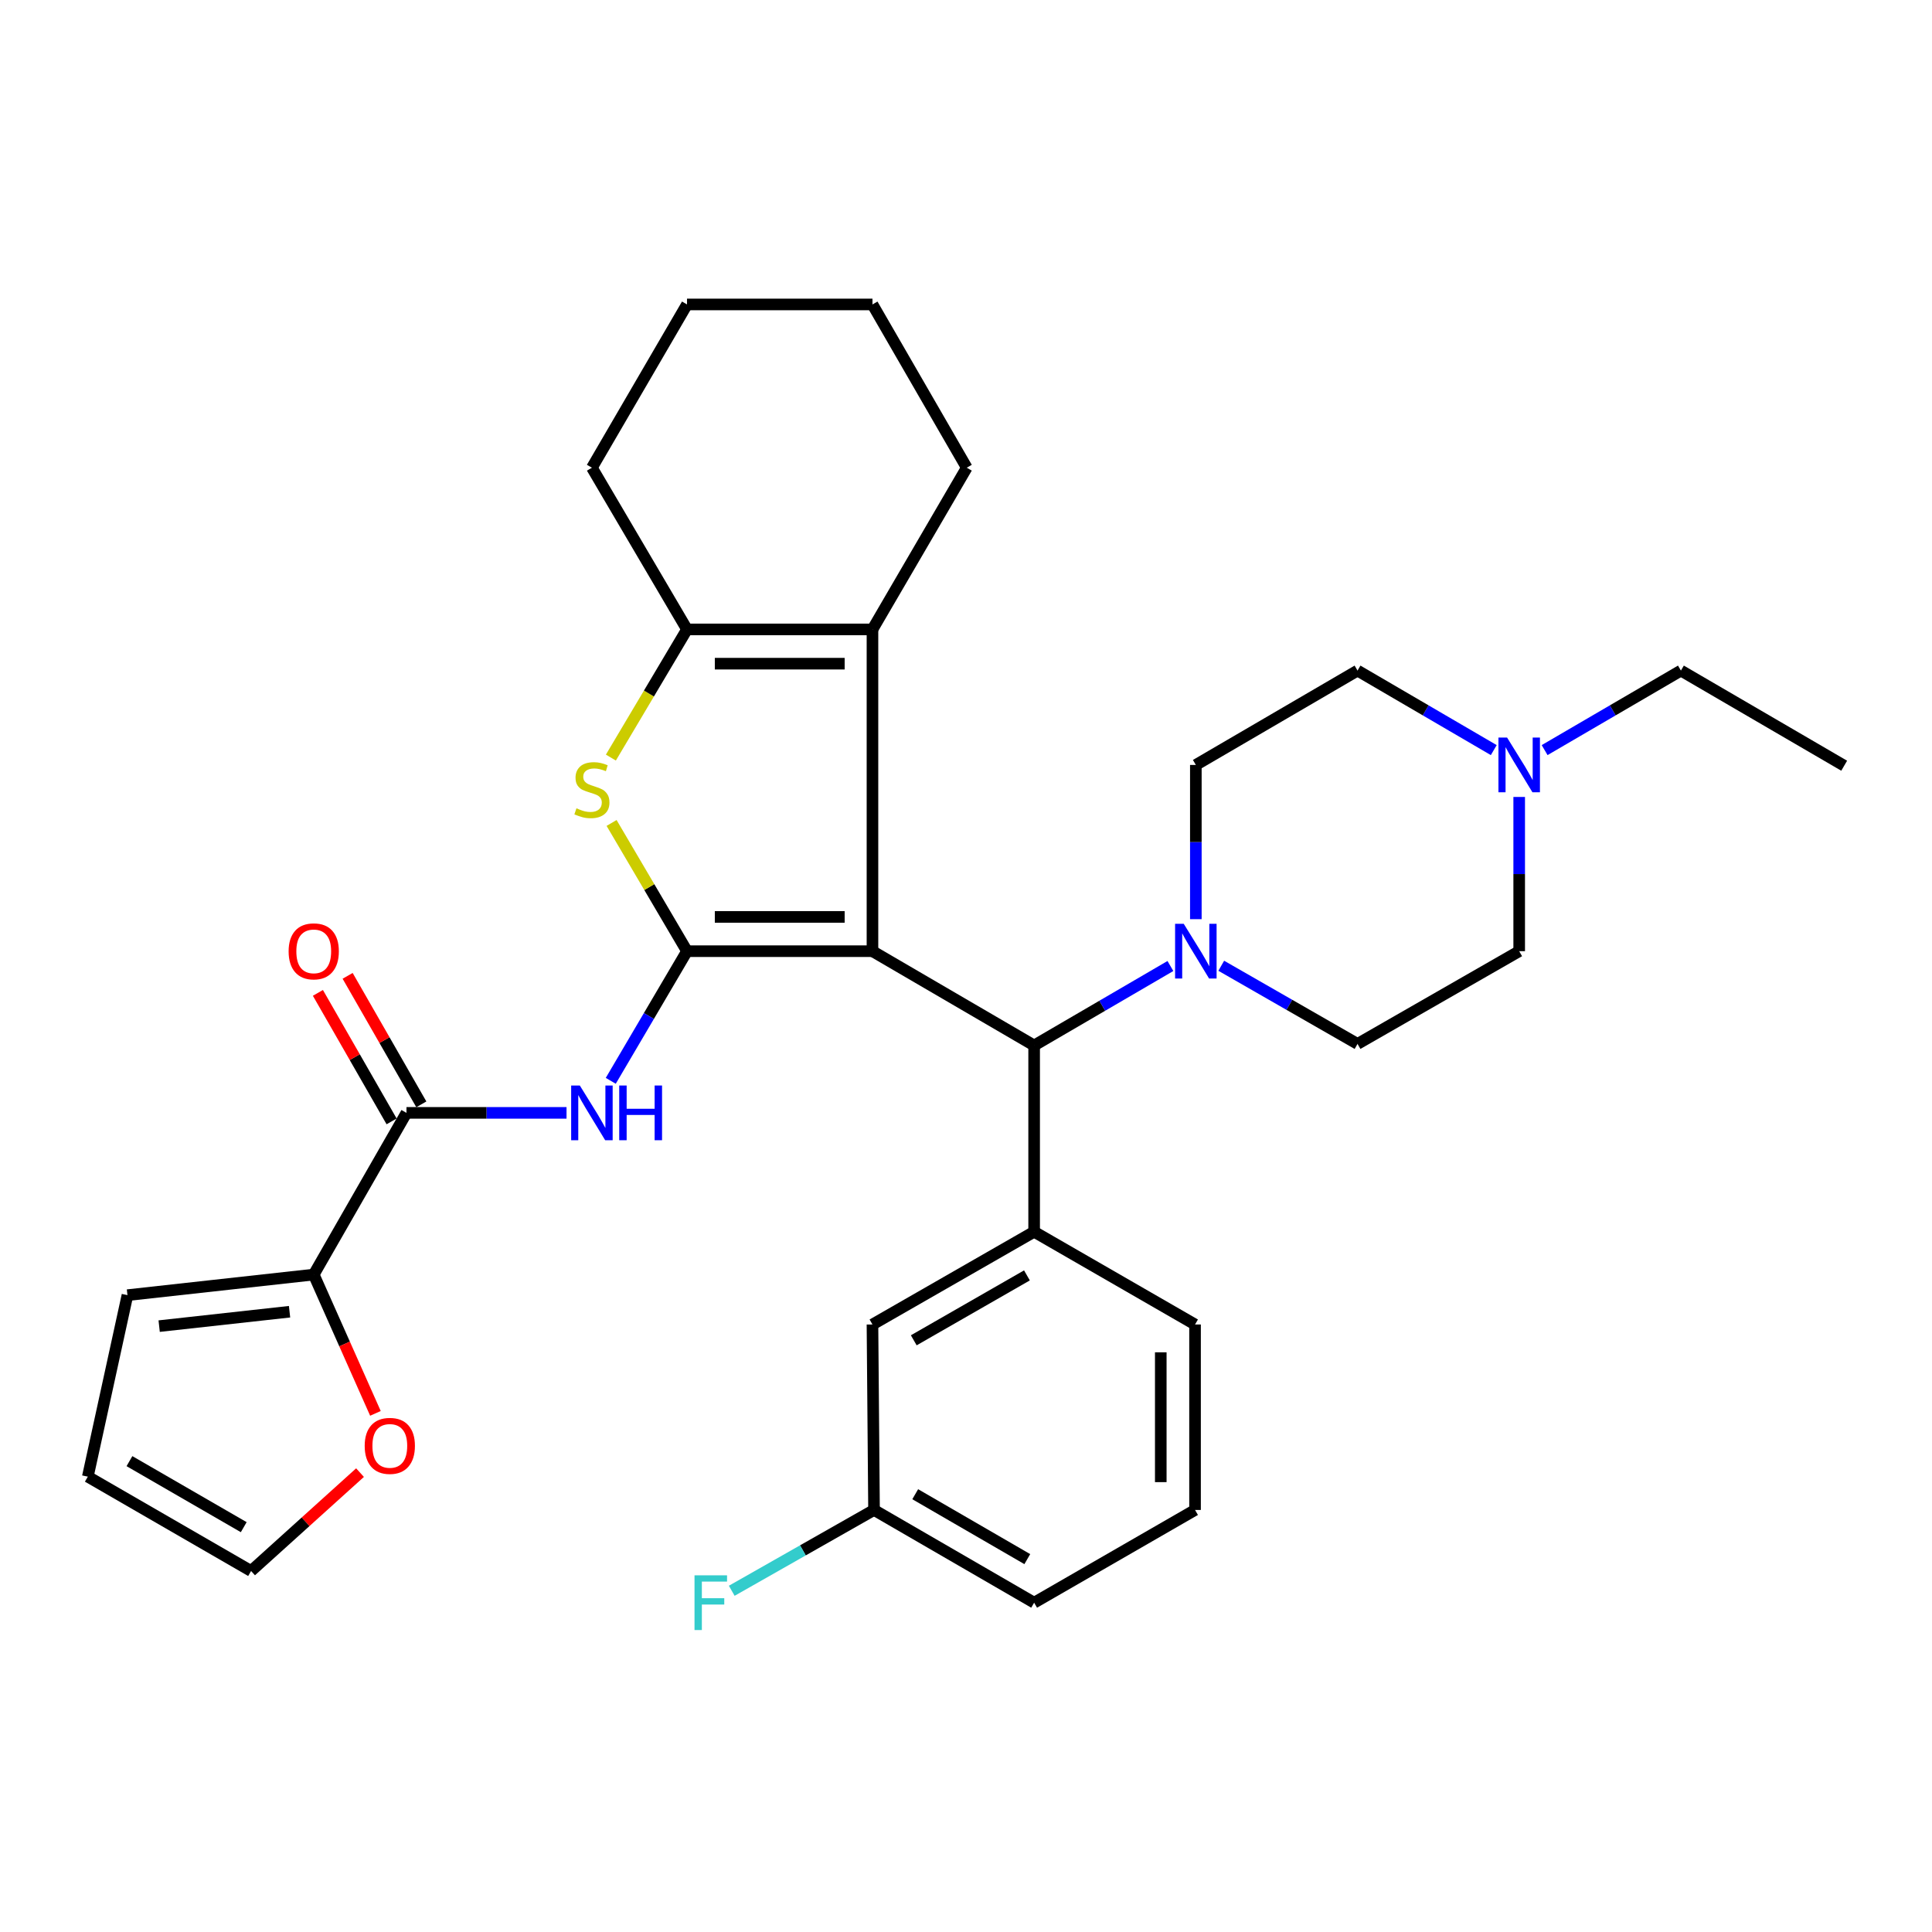 <?xml version='1.0' encoding='iso-8859-1'?>
<svg version='1.1' baseProfile='full'
              xmlns='http://www.w3.org/2000/svg'
                      xmlns:rdkit='http://www.rdkit.org/xml'
                      xmlns:xlink='http://www.w3.org/1999/xlink'
                  xml:space='preserve'
width='1000px' height='1000px' viewBox='0 0 1000 1000'>
<!-- END OF HEADER -->
<rect style='opacity:1.0;fill:#FFFFFF;stroke:none' width='1000' height='1000' x='0' y='0'> </rect>
<path class='bond-0' d='M 451.588,492.332 L 355.593,492.332' style='fill:none;fill-rule:evenodd;stroke:#000000;stroke-width:6px;stroke-linecap:butt;stroke-linejoin:miter;stroke-opacity:1' />
<path class='bond-0' d='M 437.189,474.595 L 369.992,474.595' style='fill:none;fill-rule:evenodd;stroke:#000000;stroke-width:6px;stroke-linecap:butt;stroke-linejoin:miter;stroke-opacity:1' />
<path class='bond-1' d='M 451.588,492.332 L 451.588,325.783' style='fill:none;fill-rule:evenodd;stroke:#000000;stroke-width:6px;stroke-linecap:butt;stroke-linejoin:miter;stroke-opacity:1' />
<path class='bond-5' d='M 451.588,492.332 L 535.267,541.138' style='fill:none;fill-rule:evenodd;stroke:#000000;stroke-width:6px;stroke-linecap:butt;stroke-linejoin:miter;stroke-opacity:1' />
<path class='bond-2' d='M 355.593,492.332 L 336.073,459.146' style='fill:none;fill-rule:evenodd;stroke:#000000;stroke-width:6px;stroke-linecap:butt;stroke-linejoin:miter;stroke-opacity:1' />
<path class='bond-2' d='M 336.073,459.146 L 316.553,425.961' style='fill:none;fill-rule:evenodd;stroke:#CCCC00;stroke-width:6px;stroke-linecap:butt;stroke-linejoin:miter;stroke-opacity:1' />
<path class='bond-3' d='M 355.593,492.332 L 335.861,525.882' style='fill:none;fill-rule:evenodd;stroke:#000000;stroke-width:6px;stroke-linecap:butt;stroke-linejoin:miter;stroke-opacity:1' />
<path class='bond-3' d='M 335.861,525.882 L 316.129,559.433' style='fill:none;fill-rule:evenodd;stroke:#0000FF;stroke-width:6px;stroke-linecap:butt;stroke-linejoin:miter;stroke-opacity:1' />
<path class='bond-4' d='M 451.588,325.783 L 355.593,325.783' style='fill:none;fill-rule:evenodd;stroke:#000000;stroke-width:6px;stroke-linecap:butt;stroke-linejoin:miter;stroke-opacity:1' />
<path class='bond-4' d='M 437.189,343.52 L 369.992,343.52' style='fill:none;fill-rule:evenodd;stroke:#000000;stroke-width:6px;stroke-linecap:butt;stroke-linejoin:miter;stroke-opacity:1' />
<path class='bond-22' d='M 451.588,325.783 L 500.394,242.085' style='fill:none;fill-rule:evenodd;stroke:#000000;stroke-width:6px;stroke-linecap:butt;stroke-linejoin:miter;stroke-opacity:1' />
<path class='bond-32' d='M 316.191,392.124 L 335.892,358.954' style='fill:none;fill-rule:evenodd;stroke:#CCCC00;stroke-width:6px;stroke-linecap:butt;stroke-linejoin:miter;stroke-opacity:1' />
<path class='bond-32' d='M 335.892,358.954 L 355.593,325.783' style='fill:none;fill-rule:evenodd;stroke:#000000;stroke-width:6px;stroke-linecap:butt;stroke-linejoin:miter;stroke-opacity:1' />
<path class='bond-6' d='M 293.233,576.02 L 251.81,576.02' style='fill:none;fill-rule:evenodd;stroke:#0000FF;stroke-width:6px;stroke-linecap:butt;stroke-linejoin:miter;stroke-opacity:1' />
<path class='bond-6' d='M 251.81,576.02 L 210.387,576.02' style='fill:none;fill-rule:evenodd;stroke:#000000;stroke-width:6px;stroke-linecap:butt;stroke-linejoin:miter;stroke-opacity:1' />
<path class='bond-24' d='M 355.593,325.783 L 306.373,242.085' style='fill:none;fill-rule:evenodd;stroke:#000000;stroke-width:6px;stroke-linecap:butt;stroke-linejoin:miter;stroke-opacity:1' />
<path class='bond-7' d='M 535.267,541.138 L 570.535,520.572' style='fill:none;fill-rule:evenodd;stroke:#000000;stroke-width:6px;stroke-linecap:butt;stroke-linejoin:miter;stroke-opacity:1' />
<path class='bond-7' d='M 570.535,520.572 L 605.803,500.007' style='fill:none;fill-rule:evenodd;stroke:#0000FF;stroke-width:6px;stroke-linecap:butt;stroke-linejoin:miter;stroke-opacity:1' />
<path class='bond-8' d='M 535.267,541.138 L 535.267,637.557' style='fill:none;fill-rule:evenodd;stroke:#000000;stroke-width:6px;stroke-linecap:butt;stroke-linejoin:miter;stroke-opacity:1' />
<path class='bond-9' d='M 210.387,576.02 L 162.389,659.718' style='fill:none;fill-rule:evenodd;stroke:#000000;stroke-width:6px;stroke-linecap:butt;stroke-linejoin:miter;stroke-opacity:1' />
<path class='bond-13' d='M 218.08,571.608 L 199.006,538.35' style='fill:none;fill-rule:evenodd;stroke:#000000;stroke-width:6px;stroke-linecap:butt;stroke-linejoin:miter;stroke-opacity:1' />
<path class='bond-13' d='M 199.006,538.35 L 179.931,505.092' style='fill:none;fill-rule:evenodd;stroke:#FF0000;stroke-width:6px;stroke-linecap:butt;stroke-linejoin:miter;stroke-opacity:1' />
<path class='bond-13' d='M 202.694,580.432 L 183.62,547.174' style='fill:none;fill-rule:evenodd;stroke:#000000;stroke-width:6px;stroke-linecap:butt;stroke-linejoin:miter;stroke-opacity:1' />
<path class='bond-13' d='M 183.62,547.174 L 164.545,513.916' style='fill:none;fill-rule:evenodd;stroke:#FF0000;stroke-width:6px;stroke-linecap:butt;stroke-linejoin:miter;stroke-opacity:1' />
<path class='bond-15' d='M 618.965,475.762 L 618.965,435.847' style='fill:none;fill-rule:evenodd;stroke:#0000FF;stroke-width:6px;stroke-linecap:butt;stroke-linejoin:miter;stroke-opacity:1' />
<path class='bond-15' d='M 618.965,435.847 L 618.965,395.932' style='fill:none;fill-rule:evenodd;stroke:#000000;stroke-width:6px;stroke-linecap:butt;stroke-linejoin:miter;stroke-opacity:1' />
<path class='bond-16' d='M 632.117,499.875 L 667.385,520.102' style='fill:none;fill-rule:evenodd;stroke:#0000FF;stroke-width:6px;stroke-linecap:butt;stroke-linejoin:miter;stroke-opacity:1' />
<path class='bond-16' d='M 667.385,520.102 L 702.653,540.33' style='fill:none;fill-rule:evenodd;stroke:#000000;stroke-width:6px;stroke-linecap:butt;stroke-linejoin:miter;stroke-opacity:1' />
<path class='bond-12' d='M 535.267,637.557 L 451.588,685.555' style='fill:none;fill-rule:evenodd;stroke:#000000;stroke-width:6px;stroke-linecap:butt;stroke-linejoin:miter;stroke-opacity:1' />
<path class='bond-12' d='M 531.54,660.142 L 472.965,693.741' style='fill:none;fill-rule:evenodd;stroke:#000000;stroke-width:6px;stroke-linecap:butt;stroke-linejoin:miter;stroke-opacity:1' />
<path class='bond-25' d='M 535.267,637.557 L 618.551,685.555' style='fill:none;fill-rule:evenodd;stroke:#000000;stroke-width:6px;stroke-linecap:butt;stroke-linejoin:miter;stroke-opacity:1' />
<path class='bond-11' d='M 162.389,659.718 L 178.356,695.639' style='fill:none;fill-rule:evenodd;stroke:#000000;stroke-width:6px;stroke-linecap:butt;stroke-linejoin:miter;stroke-opacity:1' />
<path class='bond-11' d='M 178.356,695.639 L 194.323,731.56' style='fill:none;fill-rule:evenodd;stroke:#FF0000;stroke-width:6px;stroke-linecap:butt;stroke-linejoin:miter;stroke-opacity:1' />
<path class='bond-14' d='M 162.389,659.718 L 65.97,670.37' style='fill:none;fill-rule:evenodd;stroke:#000000;stroke-width:6px;stroke-linecap:butt;stroke-linejoin:miter;stroke-opacity:1' />
<path class='bond-14' d='M 149.874,678.946 L 82.381,686.402' style='fill:none;fill-rule:evenodd;stroke:#000000;stroke-width:6px;stroke-linecap:butt;stroke-linejoin:miter;stroke-opacity:1' />
<path class='bond-10' d='M 786.331,412.502 L 786.331,452.417' style='fill:none;fill-rule:evenodd;stroke:#0000FF;stroke-width:6px;stroke-linecap:butt;stroke-linejoin:miter;stroke-opacity:1' />
<path class='bond-10' d='M 786.331,452.417 L 786.331,492.332' style='fill:none;fill-rule:evenodd;stroke:#000000;stroke-width:6px;stroke-linecap:butt;stroke-linejoin:miter;stroke-opacity:1' />
<path class='bond-26' d='M 799.494,388.253 L 834.767,367.675' style='fill:none;fill-rule:evenodd;stroke:#0000FF;stroke-width:6px;stroke-linecap:butt;stroke-linejoin:miter;stroke-opacity:1' />
<path class='bond-26' d='M 834.767,367.675 L 870.039,347.097' style='fill:none;fill-rule:evenodd;stroke:#000000;stroke-width:6px;stroke-linecap:butt;stroke-linejoin:miter;stroke-opacity:1' />
<path class='bond-33' d='M 773.169,388.251 L 737.911,367.674' style='fill:none;fill-rule:evenodd;stroke:#0000FF;stroke-width:6px;stroke-linecap:butt;stroke-linejoin:miter;stroke-opacity:1' />
<path class='bond-33' d='M 737.911,367.674 L 702.653,347.097' style='fill:none;fill-rule:evenodd;stroke:#000000;stroke-width:6px;stroke-linecap:butt;stroke-linejoin:miter;stroke-opacity:1' />
<path class='bond-17' d='M 186.347,762.227 L 158.154,787.684' style='fill:none;fill-rule:evenodd;stroke:#FF0000;stroke-width:6px;stroke-linecap:butt;stroke-linejoin:miter;stroke-opacity:1' />
<path class='bond-17' d='M 158.154,787.684 L 129.961,813.142' style='fill:none;fill-rule:evenodd;stroke:#000000;stroke-width:6px;stroke-linecap:butt;stroke-linejoin:miter;stroke-opacity:1' />
<path class='bond-21' d='M 451.588,685.555 L 452.396,781.55' style='fill:none;fill-rule:evenodd;stroke:#000000;stroke-width:6px;stroke-linecap:butt;stroke-linejoin:miter;stroke-opacity:1' />
<path class='bond-18' d='M 65.97,670.37 L 45.455,764.316' style='fill:none;fill-rule:evenodd;stroke:#000000;stroke-width:6px;stroke-linecap:butt;stroke-linejoin:miter;stroke-opacity:1' />
<path class='bond-20' d='M 618.965,395.932 L 702.653,347.097' style='fill:none;fill-rule:evenodd;stroke:#000000;stroke-width:6px;stroke-linecap:butt;stroke-linejoin:miter;stroke-opacity:1' />
<path class='bond-19' d='M 702.653,540.33 L 786.331,492.332' style='fill:none;fill-rule:evenodd;stroke:#000000;stroke-width:6px;stroke-linecap:butt;stroke-linejoin:miter;stroke-opacity:1' />
<path class='bond-36' d='M 129.961,813.142 L 45.455,764.316' style='fill:none;fill-rule:evenodd;stroke:#000000;stroke-width:6px;stroke-linecap:butt;stroke-linejoin:miter;stroke-opacity:1' />
<path class='bond-36' d='M 126.158,790.46 L 67.004,756.282' style='fill:none;fill-rule:evenodd;stroke:#000000;stroke-width:6px;stroke-linecap:butt;stroke-linejoin:miter;stroke-opacity:1' />
<path class='bond-23' d='M 452.396,781.55 L 415.573,802.468' style='fill:none;fill-rule:evenodd;stroke:#000000;stroke-width:6px;stroke-linecap:butt;stroke-linejoin:miter;stroke-opacity:1' />
<path class='bond-23' d='M 415.573,802.468 L 378.75,823.385' style='fill:none;fill-rule:evenodd;stroke:#33CCCC;stroke-width:6px;stroke-linecap:butt;stroke-linejoin:miter;stroke-opacity:1' />
<path class='bond-35' d='M 452.396,781.55 L 535.267,829.548' style='fill:none;fill-rule:evenodd;stroke:#000000;stroke-width:6px;stroke-linecap:butt;stroke-linejoin:miter;stroke-opacity:1' />
<path class='bond-35' d='M 473.716,773.402 L 531.726,807' style='fill:none;fill-rule:evenodd;stroke:#000000;stroke-width:6px;stroke-linecap:butt;stroke-linejoin:miter;stroke-opacity:1' />
<path class='bond-30' d='M 500.394,242.085 L 451.588,157.579' style='fill:none;fill-rule:evenodd;stroke:#000000;stroke-width:6px;stroke-linecap:butt;stroke-linejoin:miter;stroke-opacity:1' />
<path class='bond-34' d='M 306.373,242.085 L 355.593,157.579' style='fill:none;fill-rule:evenodd;stroke:#000000;stroke-width:6px;stroke-linecap:butt;stroke-linejoin:miter;stroke-opacity:1' />
<path class='bond-27' d='M 618.551,685.555 L 618.551,781.55' style='fill:none;fill-rule:evenodd;stroke:#000000;stroke-width:6px;stroke-linecap:butt;stroke-linejoin:miter;stroke-opacity:1' />
<path class='bond-27' d='M 600.814,699.954 L 600.814,767.151' style='fill:none;fill-rule:evenodd;stroke:#000000;stroke-width:6px;stroke-linecap:butt;stroke-linejoin:miter;stroke-opacity:1' />
<path class='bond-29' d='M 870.039,347.097 L 954.545,396.336' style='fill:none;fill-rule:evenodd;stroke:#000000;stroke-width:6px;stroke-linecap:butt;stroke-linejoin:miter;stroke-opacity:1' />
<path class='bond-28' d='M 618.551,781.55 L 535.267,829.548' style='fill:none;fill-rule:evenodd;stroke:#000000;stroke-width:6px;stroke-linecap:butt;stroke-linejoin:miter;stroke-opacity:1' />
<path class='bond-31' d='M 451.588,157.579 L 355.593,157.579' style='fill:none;fill-rule:evenodd;stroke:#000000;stroke-width:6px;stroke-linecap:butt;stroke-linejoin:miter;stroke-opacity:1' />
<path  class='atom-3' d='M 298.373 418.374
Q 298.693 418.494, 300.013 419.054
Q 301.333 419.614, 302.773 419.974
Q 304.253 420.294, 305.693 420.294
Q 308.373 420.294, 309.933 419.014
Q 311.493 417.694, 311.493 415.414
Q 311.493 413.854, 310.693 412.894
Q 309.933 411.934, 308.733 411.414
Q 307.533 410.894, 305.533 410.294
Q 303.013 409.534, 301.493 408.814
Q 300.013 408.094, 298.933 406.574
Q 297.893 405.054, 297.893 402.494
Q 297.893 398.934, 300.293 396.734
Q 302.733 394.534, 307.533 394.534
Q 310.813 394.534, 314.533 396.094
L 313.613 399.174
Q 310.213 397.774, 307.653 397.774
Q 304.893 397.774, 303.373 398.934
Q 301.853 400.054, 301.893 402.014
Q 301.893 403.534, 302.653 404.454
Q 303.453 405.374, 304.573 405.894
Q 305.733 406.414, 307.653 407.014
Q 310.213 407.814, 311.733 408.614
Q 313.253 409.414, 314.333 411.054
Q 315.453 412.654, 315.453 415.414
Q 315.453 419.334, 312.813 421.454
Q 310.213 423.534, 305.853 423.534
Q 303.333 423.534, 301.413 422.974
Q 299.533 422.454, 297.293 421.534
L 298.373 418.374
' fill='#CCCC00'/>
<path  class='atom-4' d='M 300.113 561.86
L 309.393 576.86
Q 310.313 578.34, 311.793 581.02
Q 313.273 583.7, 313.353 583.86
L 313.353 561.86
L 317.113 561.86
L 317.113 590.18
L 313.233 590.18
L 303.273 573.78
Q 302.113 571.86, 300.873 569.66
Q 299.673 567.46, 299.313 566.78
L 299.313 590.18
L 295.633 590.18
L 295.633 561.86
L 300.113 561.86
' fill='#0000FF'/>
<path  class='atom-4' d='M 320.513 561.86
L 324.353 561.86
L 324.353 573.9
L 338.833 573.9
L 338.833 561.86
L 342.673 561.86
L 342.673 590.18
L 338.833 590.18
L 338.833 577.1
L 324.353 577.1
L 324.353 590.18
L 320.513 590.18
L 320.513 561.86
' fill='#0000FF'/>
<path  class='atom-8' d='M 612.705 478.172
L 621.985 493.172
Q 622.905 494.652, 624.385 497.332
Q 625.865 500.012, 625.945 500.172
L 625.945 478.172
L 629.705 478.172
L 629.705 506.492
L 625.825 506.492
L 615.865 490.092
Q 614.705 488.172, 613.465 485.972
Q 612.265 483.772, 611.905 483.092
L 611.905 506.492
L 608.225 506.492
L 608.225 478.172
L 612.705 478.172
' fill='#0000FF'/>
<path  class='atom-11' d='M 780.071 381.772
L 789.351 396.772
Q 790.271 398.252, 791.751 400.932
Q 793.231 403.612, 793.311 403.772
L 793.311 381.772
L 797.071 381.772
L 797.071 410.092
L 793.191 410.092
L 783.231 393.692
Q 782.071 391.772, 780.831 389.572
Q 779.631 387.372, 779.271 386.692
L 779.271 410.092
L 775.591 410.092
L 775.591 381.772
L 780.071 381.772
' fill='#0000FF'/>
<path  class='atom-12' d='M 188.765 748.384
Q 188.765 741.584, 192.125 737.784
Q 195.485 733.984, 201.765 733.984
Q 208.045 733.984, 211.405 737.784
Q 214.765 741.584, 214.765 748.384
Q 214.765 755.264, 211.365 759.184
Q 207.965 763.064, 201.765 763.064
Q 195.525 763.064, 192.125 759.184
Q 188.765 755.304, 188.765 748.384
M 201.765 759.864
Q 206.085 759.864, 208.405 756.984
Q 210.765 754.064, 210.765 748.384
Q 210.765 742.824, 208.405 740.024
Q 206.085 737.184, 201.765 737.184
Q 197.445 737.184, 195.085 739.984
Q 192.765 742.784, 192.765 748.384
Q 192.765 754.104, 195.085 756.984
Q 197.445 759.864, 201.765 759.864
' fill='#FF0000'/>
<path  class='atom-14' d='M 149.389 492.412
Q 149.389 485.612, 152.749 481.812
Q 156.109 478.012, 162.389 478.012
Q 168.669 478.012, 172.029 481.812
Q 175.389 485.612, 175.389 492.412
Q 175.389 499.292, 171.989 503.212
Q 168.589 507.092, 162.389 507.092
Q 156.149 507.092, 152.749 503.212
Q 149.389 499.332, 149.389 492.412
M 162.389 503.892
Q 166.709 503.892, 169.029 501.012
Q 171.389 498.092, 171.389 492.412
Q 171.389 486.852, 169.029 484.052
Q 166.709 481.212, 162.389 481.212
Q 158.069 481.212, 155.709 484.012
Q 153.389 486.812, 153.389 492.412
Q 153.389 498.132, 155.709 501.012
Q 158.069 503.892, 162.389 503.892
' fill='#FF0000'/>
<path  class='atom-24' d='M 359.48 815.388
L 376.32 815.388
L 376.32 818.628
L 363.28 818.628
L 363.28 827.228
L 374.88 827.228
L 374.88 830.508
L 363.28 830.508
L 363.28 843.708
L 359.48 843.708
L 359.48 815.388
' fill='#33CCCC'/>
</svg>
